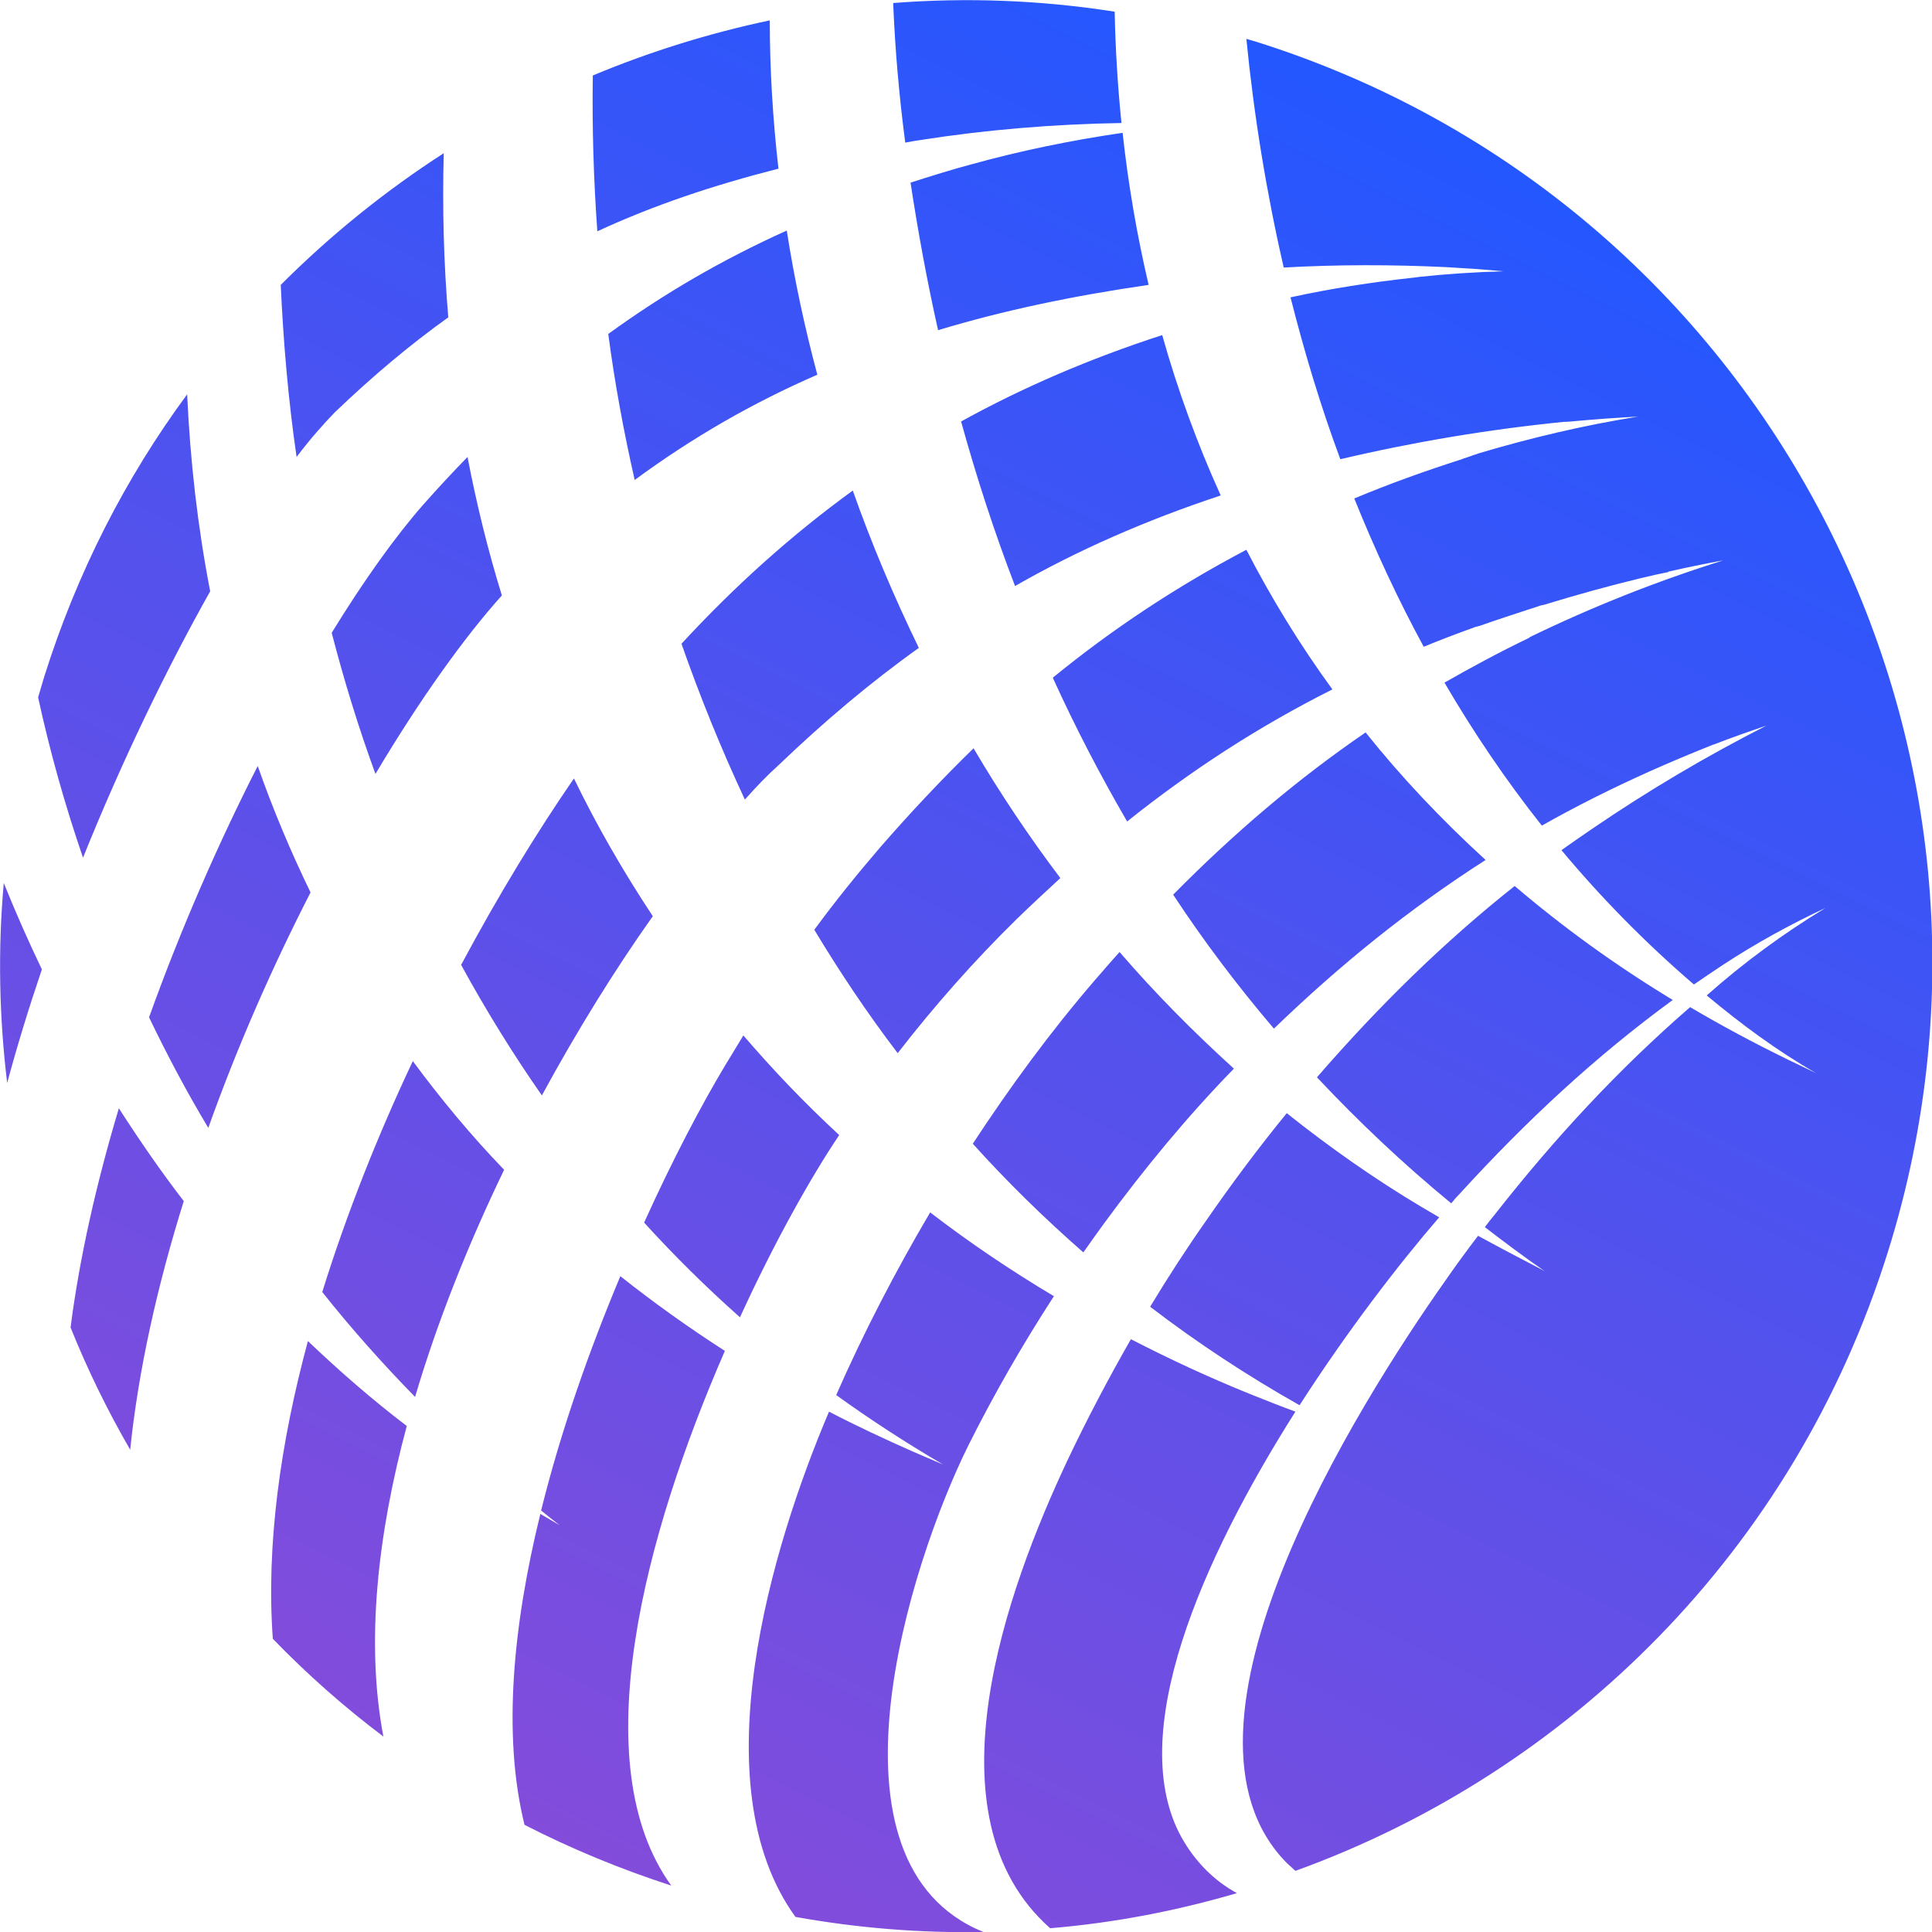 <?xml version="1.0" encoding="UTF-8"?> <!-- Generator: Adobe Illustrator 21.1.0, SVG Export Plug-In . SVG Version: 6.00 Build 0) --> <svg xmlns="http://www.w3.org/2000/svg" xmlns:xlink="http://www.w3.org/1999/xlink" id="Слой_1" x="0px" y="0px" viewBox="0 0 512 512" style="enable-background:new 0 0 512 512;" xml:space="preserve"> <style type="text/css"> .st0{fill-rule:evenodd;clip-rule:evenodd;fill:url(#SVGID_1_);} </style> <linearGradient id="SVGID_1_" gradientUnits="userSpaceOnUse" x1="141.376" y1="484.884" x2="370.608" y2="27.119"> <stop offset="0" style="stop-color:#834CDB"></stop> <stop offset="1" style="stop-color:#2457FF"></stop> </linearGradient> <path class="st0" d="M239.9,37.8c-1.6-12.2-2.7-24.6-3.2-37C256-0.7,275.7,0,295.4,3.1c0.2,9.9,0.8,19.7,1.8,29.5 c-18.1,0.3-36,1.8-53.2,4.5C242.7,37.3,241.3,37.5,239.9,37.8L239.9,37.8z M452.3,263.8c9.8-8.7,20.3-16.4,31.5-23.2 c-9.4,4.4-18.5,9.4-27.2,15.1c-2.6,1.7-5.2,3.5-7.7,5.2c-12.8-11-24.5-22.9-35.1-35.6c2.7-1.9,5.4-3.8,8.2-5.7 c14.8-10.1,30.2-19.2,46.1-27.3c-4.7,1.6-9.3,3.2-13.9,5l-0.1,0l0,0c-5.8,2.3-11.5,4.7-17.1,7.2c-10,4.5-19.4,9.2-28.4,14.3 c-9.5-12-18.1-24.7-25.8-37.9c7.2-4.1,14.6-8.1,22.3-11.8l0.3-0.2l0.1-0.1c16.5-8,33.6-14.8,51.2-20.3c-4.9,0.9-9.8,1.9-14.6,3 l0,0.1c-2.4,0.5-4.8,1-7.2,1.6c-8.7,2.1-17.3,4.5-25.8,7.1l-0.1,0l-0.4,0.1l-0.1,0c-5.5,1.8-11.1,3.6-16.5,5.5l-0.1,0l-0.3,0.1 l-0.4,0.1l-0.4,0.1l-0.2,0.1c-4.5,1.6-8.9,3.3-13.3,5.1c-6.9-12.7-13-25.9-18.4-39.3c9.3-3.9,18.8-7.3,28.5-10.4l0.2-0.1l0.3-0.1 l0.6-0.2l0.3-0.1l0.3-0.1l0.9-0.3l0.2-0.1l0.6-0.2l0.4-0.1l0.2-0.1l0.6-0.2c13.8-4.1,27.8-7.4,42.1-9.7c-5.6,0.3-11.2,0.7-16.7,1.2 l0,0c-1,0.1-2,0.2-3,0.2c-19.9,2-39.7,5.3-59.2,9.9c-5.2-14-9.5-28.3-13.2-42.9c10.5-2.3,21.4-4,32.4-5.2l0,0l0.1,0l0.7-0.1l0.2,0 l0.5-0.1c7.5-0.8,15-1.3,22.5-1.5c-5-0.5-10-0.8-15-1.1c-14.6-0.7-29-0.7-43.2,0.1c-4.6-20-7.9-40.3-9.9-60.6 c0.8,0.2,1.6,0.5,2.4,0.7c134.9,42.3,209.9,185.9,167.6,320.8c-24.8,79.2-84.6,137.8-157,164c-0.8-0.7-1.5-1.4-2.3-2.1 c-35.2-35.6,18.5-121,42.3-154.7c2.7-3.9,5.5-7.7,8.4-11.5c5.5,3,11,5.9,16.6,8.8c0.4,0.2,0.7,0.4,1.1,0.6 c-5.5-3.8-10.7-7.7-15.9-11.7c0.8-1.1,1.7-2.2,2.6-3.3c16-20.4,32.9-38.6,51.8-55c8.3,4.9,16.9,9.5,25.9,13.9c2.5,1.2,5,2.4,7.5,3.6 C471,278.5,461.4,271.4,452.3,263.8L452.3,263.8z M177.9,499.7c-13.6-4.4-26.6-9.8-38.9-16.1c-5.9-23.9-3-53.1,4.2-82.4 c1.7,1,3.4,2,5.1,3c-1.7-1.3-3.3-2.6-4.9-3.9c5.3-21.4,12.9-42.8,21-62.1c8.7,6.9,17.9,13.5,27.7,19.8 C171,406.4,154.5,467.4,177.9,499.7L177.9,499.7z M219.7,374.1c7.3,3.8,14.8,7.3,22.5,10.7c2.6,1.1,5.1,2.2,7.7,3.3 c-9.9-5.8-19.3-11.9-28.3-18.4c7.3-16.6,15.7-32.8,24.9-48.4c10.3,7.9,21.2,15.3,32.8,22.2c-8.3,12.8-15.9,26-22.7,39.6 c-15.5,31.3-40.9,110.6,4,128.9c-16.5,0.3-33.1-1-49.8-4C185.4,472.9,204.6,409.6,219.7,374.1L219.7,374.1z M299.7,354.9 c10.1,5.2,20.6,10.1,31.5,14.5c4,1.6,8,3.2,12.1,4.7c-24.9,39.3-45.2,85.6-30.2,112.8c3.4,6.1,8.4,11.4,14.7,14.8 c-16,4.7-32.6,7.9-49.5,9.3c-33.6-29.7-11.2-90.4,4.5-123.8C288,376.2,293.7,365.4,299.7,354.9L299.7,354.9z M196.1,349.1 c-9-8-17.5-16.4-25.4-25.1c7.6-16.8,15.2-31.2,21.5-41.7c1.6-2.6,3.2-5.3,4.8-7.9c7.9,9.2,16.3,18,25.4,26.4 C215,311.8,205.3,329,196.1,349.1L196.1,349.1z M101.6,460.2c-10.5-7.9-20.3-16.6-29.3-25.9c-1.8-24.8,2-51.9,9.3-78.9 c8.3,7.9,17,15.5,26.2,22.5C100,406.9,96.9,435.4,101.6,460.2L101.6,460.2z M110,370.2c-8.7-8.9-16.9-18.1-24.6-27.8 c6.5-20.9,14.8-41.7,24-61.2c7.4,10,15.4,19.7,24.2,28.8C124.2,329.5,116,349.9,110,370.2L110,370.2z M143.6,290.3 c-7.8-11.2-14.9-22.7-21.4-34.6c10-18.7,20.3-35.5,29.9-49.4c6.1,12.6,13.1,24.7,20.9,36.5C163,256.9,153,273,143.6,290.3 L143.6,290.3z M34.5,384.2c-6-10.4-11.3-21.2-15.8-32.4c2.4-18.7,6.9-38.4,12.8-58.1c5.4,8.4,11.1,16.7,17.2,24.6 C41.8,340.4,36.7,362.8,34.5,384.2L34.5,384.2z M55.2,298.9c-5.7-9.5-10.9-19.3-15.7-29.3c8.4-23.4,18.4-46.2,28.8-66.6 c4,11.4,8.7,22.6,14,33.5C72.4,255.8,63,277,55.2,298.9L55.2,298.9z M99.5,205.1c-4.5-12.3-8.3-24.7-11.6-37.4 c8.6-14,17-25.7,24.3-34c3.9-4.4,7.8-8.6,11.7-12.6c2.4,12.5,5.4,24.7,9.1,36.7C123.2,168.7,111.4,185.1,99.5,205.1L99.5,205.1z M1.9,287c-2.1-17.4-2.5-35.1-0.9-53c3.1,7.7,6.5,15.4,10.1,22.9C7.7,266.9,4.6,277,1.9,287L1.9,287z M22,227.3 c-4.8-14-8.8-28.2-11.9-42.5c0.5-1.8,1.1-3.6,1.6-5.4c8.7-27.7,21.6-52.8,37.9-74.9c0.8,17.7,2.8,35.2,6.1,52.2 C44.4,176.8,32.5,201.2,22,227.3L22,227.3z M78.6,121.1c-2.2-15.1-3.5-30.3-4.2-45.6c13.2-13.2,27.7-24.9,43.2-34.9 c-0.4,14.7,0,29.2,1.2,43.5c-10.2,7.3-20.2,15.7-30.1,25.2C85.8,112.3,82.3,116.2,78.6,121.1L78.6,121.1z M344.4,372.4 c-14-7.9-27.2-16.6-39.6-26.1c4.7-7.8,9.7-15.5,14.9-22.9c6.7-9.7,13.8-19.2,21.3-28.4c11.3,9,23.2,17.4,35.8,24.9 c1.5,0.9,3.1,1.8,4.6,2.7C370.6,335.1,357,352.8,344.4,372.4L344.4,372.4z M287.1,331.9c-10.4-9.1-20.2-18.7-29.3-28.8 c9.9-15.1,20.6-29.7,32.4-43.4c2.2-2.5,4.3-5,6.5-7.4c9.4,10.9,19.6,21.2,30.3,30.9c-12.5,12.8-23.9,26.7-34.4,41 C290.8,326.7,288.9,329.3,287.1,331.9L287.1,331.9z M237.9,279.1c-8-10.5-15.3-21.4-22.1-32.7c5.5-7.5,11.4-14.8,17.5-21.9 c8.1-9.3,16.3-18,24.7-26.2c7,11.9,14.7,23.4,23,34.4c-3.9,3.6-7.9,7.3-11.7,11C258,254.8,247.5,266.7,237.9,279.1L237.9,279.1z M197.4,211.9c-6.3-13.5-11.9-27.3-16.8-41.3c14.3-15.5,29.3-28.9,45.4-40.6c5,14.2,10.9,28.1,17.5,41.7 c-12.9,9.2-25.2,19.6-37.2,31.1C203.4,205.4,200.4,208.5,197.4,211.9L197.4,211.9z M168.2,127.2c-2.9-12.8-5.3-25.7-7-38.7 c14.6-10.6,30.2-19.7,47.3-27.4c2,12.8,4.7,25.5,8.1,38.2C199.6,106.7,183.7,115.8,168.2,127.2L168.2,127.2z M158.3,61.3 c-1-13.8-1.4-27.6-1.2-41.3c15.1-6.3,30.8-11.2,46.9-14.6c0,13,0.8,26.2,2.3,39.3C189,49.1,173.2,54.4,158.3,61.3L158.3,61.3z M384.6,318.9c-12.8-10.5-24.6-21.7-35.6-33.4c16.4-18.9,33.5-35.7,52.4-50.7c12.8,10.9,26.7,21,41.9,30.2 c-20.5,15-38.7,31.9-56.5,51.4C386.1,317.1,385.3,318,384.6,318.9L384.6,318.9z M337.6,272.6c-9.7-11.4-18.6-23.2-26.7-35.5 c15.9-16.1,32.6-30.4,51-43c9.5,11.9,20.1,23.1,31.8,33.8C373.4,240.9,355.1,255.7,337.6,272.6L337.6,272.6z M298.7,217.7 c-7.2-12.4-13.8-25.1-19.7-38.1c15.8-12.9,32.7-24.1,51.3-33.9c6.6,12.8,14.2,25.2,22.8,37C333.4,192.6,315.6,204.2,298.7,217.7 L298.7,217.7z M269,155.3c-5.5-14.3-10.2-28.8-14.3-43.6c16.3-9,33.9-16.6,53.3-22.9c4.1,14.6,9.3,28.8,15.5,42.5 C303.6,137.9,285.6,145.8,269,155.3L269,155.3z M248.6,87.5c-2.9-12.9-5.3-26-7.3-39.1c5.3-1.7,10.7-3.4,16.3-4.9 c12.7-3.5,26.1-6.3,39.9-8.3c1.5,13.7,3.8,27.1,6.9,40.3C284.3,78.4,265.8,82.3,248.6,87.5L248.6,87.5z"></path> </svg> 
